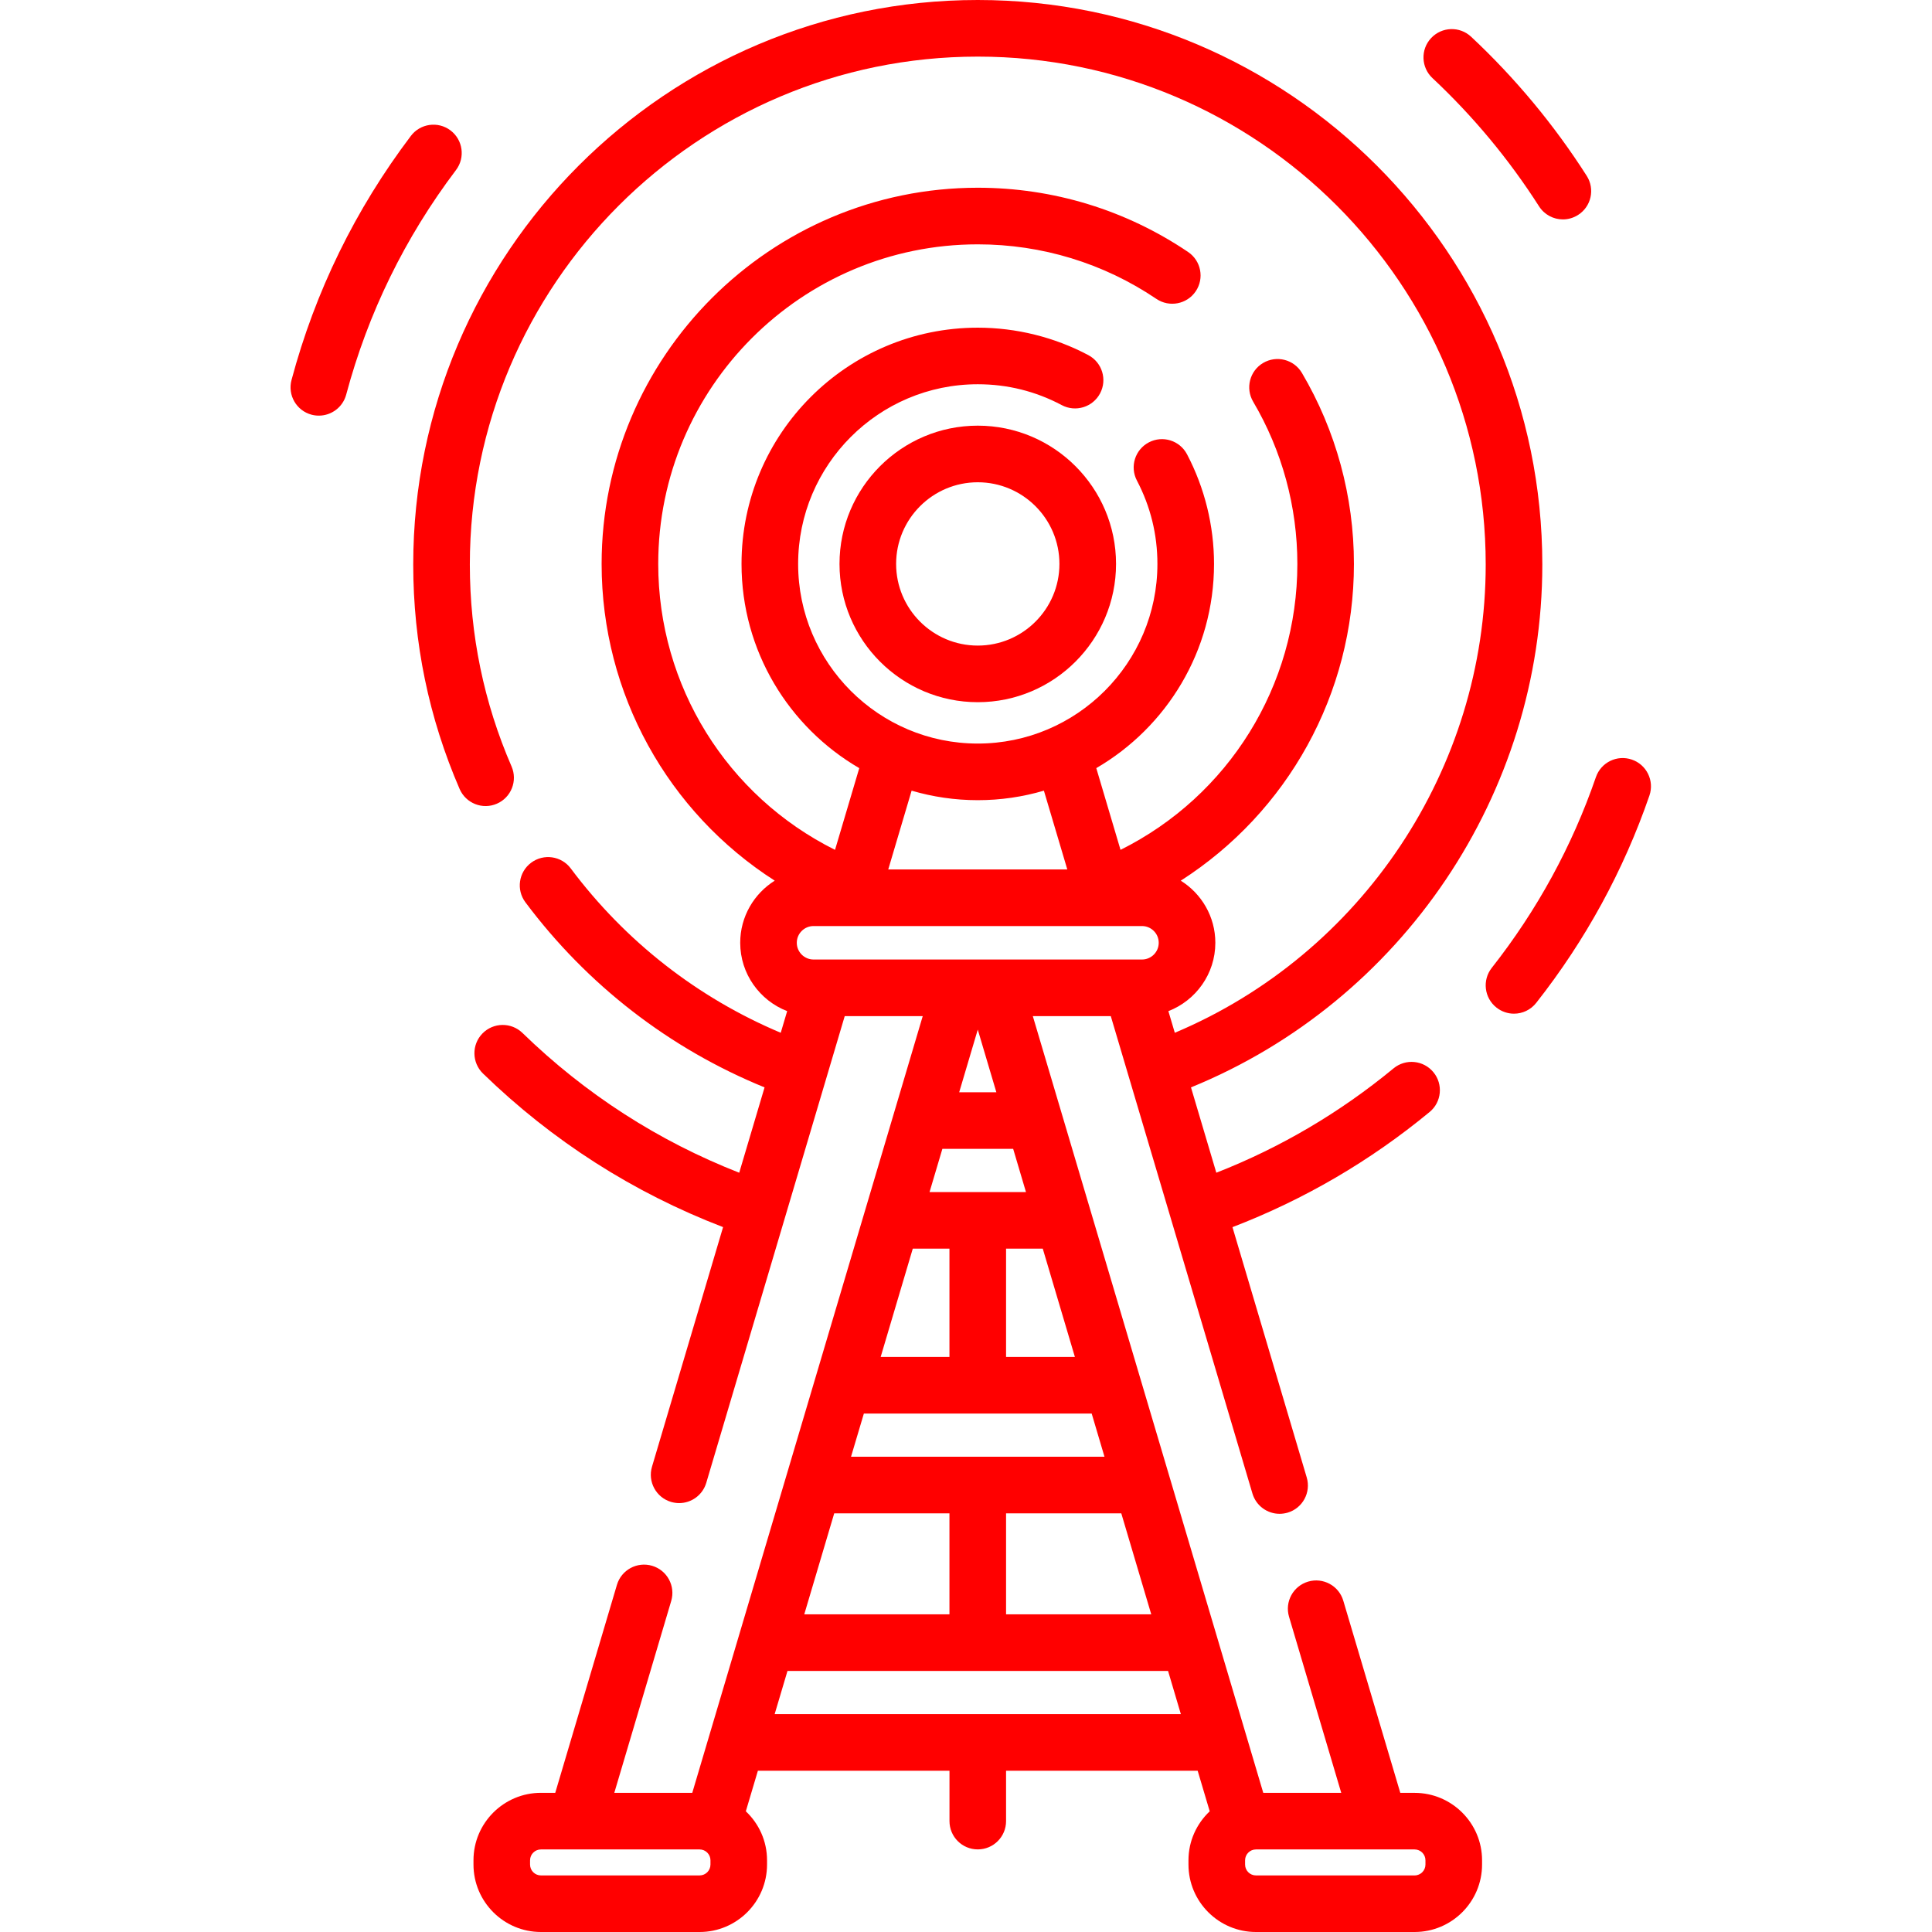 <?xml version="1.0" encoding="UTF-8"?>
<svg xmlns="http://www.w3.org/2000/svg" xmlns:xlink="http://www.w3.org/1999/xlink" width="53" height="53" xml:space="preserve" overflow="hidden">
  <defs>
    <clipPath id="clip0">
      <rect x="807" y="335" width="53" height="53"></rect>
    </clipPath>
  </defs>
  <g clip-path="url(#clip0)" transform="translate(-807 -335)">
    <path d="M851.767 355.838C851.362 355.698 850.92 355.913 850.78 356.319 850.128 358.211 849.167 359.971 847.923 361.551 847.658 361.888 847.716 362.376 848.053 362.641 848.195 362.753 848.365 362.808 848.533 362.808 848.763 362.808 848.99 362.706 849.143 362.511 850.494 360.795 851.539 358.881 852.248 356.825 852.388 356.42 852.173 355.978 851.767 355.838Z" fill="#FF0000"></path>
    <path d="M819.358 338.577C819.016 338.319 818.529 338.387 818.271 338.729 816.748 340.743 815.646 342.996 814.997 345.425 814.886 345.84 815.132 346.265 815.546 346.376 815.613 346.394 815.681 346.402 815.747 346.402 816.09 346.402 816.404 346.173 816.497 345.826 817.094 343.591 818.108 341.519 819.509 339.665 819.768 339.323 819.7 338.836 819.358 338.577Z" fill="#FF0000"></path>
    <path d="M849.22 340.66C849.368 340.892 849.618 341.019 849.875 341.019 850.017 341.019 850.162 340.979 850.292 340.896 850.653 340.666 850.759 340.186 850.528 339.824 849.636 338.427 848.569 337.143 847.357 336.008 847.044 335.715 846.553 335.731 846.26 336.044 845.966 336.357 845.983 336.849 846.296 337.142 847.413 338.188 848.397 339.372 849.22 340.66Z" fill="#FF0000"></path>
    <path d="M833.823 346.677C831.731 346.677 830.03 348.378 830.03 350.47 830.03 352.561 831.731 354.263 833.823 354.263 835.914 354.263 837.616 352.561 837.616 350.47 837.616 348.378 835.914 346.677 833.823 346.677ZM833.823 352.71C832.587 352.71 831.583 351.705 831.583 350.47 831.583 349.234 832.587 348.23 833.823 348.23 835.058 348.23 836.063 349.234 836.063 350.47 836.063 351.705 835.058 352.71 833.823 352.71Z" fill="#FF0000"></path>
    <path d="M845.806 384.183 845.414 384.183 843.85 378.911C843.728 378.5 843.296 378.266 842.885 378.388 842.474 378.51 842.24 378.942 842.362 379.353L843.794 384.183 841.655 384.183 835.333 362.875 837.472 362.875 841.358 375.972C841.459 376.31 841.768 376.528 842.102 376.528 842.176 376.528 842.25 376.517 842.324 376.496 842.735 376.374 842.969 375.942 842.847 375.53L840.81 368.664C842.77 367.911 844.586 366.852 846.218 365.505 846.549 365.233 846.595 364.743 846.322 364.413 846.049 364.082 845.56 364.035 845.229 364.308 843.759 365.521 842.127 366.482 840.367 367.171L839.672 364.83C845.461 362.468 849.31 356.777 849.31 350.487 849.309 341.947 842.362 335 833.823 335 825.283 335 818.336 341.947 818.336 350.487 818.336 352.626 818.765 354.698 819.609 356.645 819.78 357.038 820.237 357.219 820.63 357.048 821.024 356.878 821.204 356.42 821.034 356.027 820.274 354.276 819.889 352.412 819.889 350.487 819.889 342.803 826.14 336.553 833.823 336.553 841.506 336.553 847.757 342.803 847.757 350.487 847.757 356.095 844.356 361.171 839.228 363.332L839.052 362.738C839.804 362.447 840.34 361.717 840.34 360.863 840.34 360.144 839.96 359.515 839.392 359.159 842.323 357.283 844.142 354.033 844.142 350.47 844.142 348.624 843.649 346.812 842.715 345.23 842.497 344.861 842.021 344.739 841.651 344.957 841.282 345.175 841.16 345.651 841.378 346.02 842.17 347.362 842.59 348.901 842.59 350.47 842.59 353.815 840.703 356.836 837.739 358.314L837.074 356.072C839.003 354.949 840.304 352.859 840.304 350.47 840.304 349.425 840.048 348.385 839.563 347.462 839.364 347.083 838.895 346.936 838.515 347.136 838.136 347.335 837.989 347.804 838.189 348.184 838.562 348.895 838.751 349.664 838.751 350.47 838.751 353.187 836.54 355.398 833.823 355.398 831.105 355.398 828.895 353.187 828.895 350.47 828.895 347.752 831.105 345.541 833.823 345.541 834.637 345.541 835.412 345.734 836.128 346.114 836.507 346.315 836.977 346.17 837.178 345.792 837.379 345.413 837.235 344.943 836.856 344.742 835.927 344.249 834.878 343.989 833.823 343.989 830.249 343.989 827.342 346.896 827.342 350.47 827.342 352.859 828.642 354.949 830.572 356.072L829.907 358.314C826.943 356.836 825.057 353.815 825.057 350.47 825.057 345.635 828.989 341.703 833.823 341.703 835.58 341.703 837.275 342.221 838.724 343.2 839.079 343.439 839.562 343.346 839.802 342.991 840.042 342.636 839.949 342.153 839.593 341.913 837.886 340.76 835.891 340.15 833.823 340.15 828.133 340.15 823.504 344.78 823.504 350.47 823.504 354.033 825.323 357.283 828.253 359.159 827.686 359.514 827.306 360.144 827.306 360.863 827.306 361.717 827.842 362.447 828.594 362.738L828.418 363.332C826.136 362.371 824.154 360.824 822.657 358.823 822.401 358.48 821.914 358.41 821.57 358.667 821.227 358.924 821.157 359.41 821.414 359.753 823.111 362.023 825.37 363.768 827.974 364.83L827.279 367.171C825.057 366.301 823.058 365.013 821.332 363.336 821.024 363.038 820.533 363.045 820.234 363.352 819.935 363.66 819.943 364.151 820.25 364.45 822.157 366.302 824.372 367.717 826.836 368.663L824.886 375.236C824.764 375.647 824.998 376.08 825.41 376.202 825.483 376.223 825.557 376.234 825.631 376.234 825.966 376.234 826.274 376.016 826.375 375.678L830.173 362.875 832.313 362.875 825.991 384.182 823.852 384.182 825.413 378.919C825.535 378.508 825.301 378.076 824.89 377.954 824.478 377.832 824.046 378.066 823.924 378.477L822.232 384.182 821.839 384.182C820.819 384.182 819.989 385.012 819.989 386.032L819.989 386.149C819.989 387.17 820.819 388 821.839 388L826.192 388C827.212 388 828.042 387.17 828.042 386.149L828.042 386.032C828.042 385.503 827.818 385.026 827.46 384.689L827.791 383.576 833.047 383.576 833.047 384.958C833.047 385.387 833.394 385.734 833.823 385.734 834.252 385.734 834.599 385.387 834.599 384.958L834.599 383.576 839.855 383.576 840.186 384.689C839.828 385.026 839.603 385.504 839.603 386.032L839.603 386.149C839.603 387.17 840.434 388 841.454 388L845.807 388C846.827 388 847.657 387.17 847.657 386.149L847.657 386.032C847.657 385.013 846.827 384.183 845.806 384.183ZM832.04 369.254 833.046 369.254 833.046 372.225 831.159 372.225ZM835.606 369.254 836.487 372.224 834.599 372.224 834.599 369.254ZM832.852 366.516 834.794 366.516 835.145 367.701 832.5 367.701ZM833.313 364.964 833.823 363.245 834.333 364.964ZM836.948 373.778 837.299 374.962 830.346 374.962 830.698 373.778ZM829.885 376.515 833.046 376.515 833.046 379.286 829.063 379.286ZM834.599 376.515 837.76 376.515 838.582 379.286 834.599 379.286ZM829.318 361.322C829.065 361.322 828.858 361.116 828.858 360.863 828.858 360.61 829.065 360.404 829.318 360.404L838.328 360.404C838.581 360.404 838.787 360.61 838.787 360.863 838.787 361.116 838.581 361.322 838.328 361.322ZM833.823 356.951C834.453 356.951 835.061 356.859 835.637 356.69L836.279 358.851 831.367 358.851 832.008 356.69C832.584 356.859 833.193 356.951 833.823 356.951ZM826.49 386.15C826.49 386.314 826.356 386.448 826.192 386.448L821.839 386.448C821.675 386.448 821.541 386.314 821.541 386.15L821.541 386.033C821.541 385.869 821.675 385.735 821.839 385.735L826.192 385.735C826.356 385.735 826.49 385.869 826.49 386.033ZM828.251 382.023 828.603 380.838 839.043 380.838 839.394 382.023ZM846.104 386.15C846.104 386.314 845.971 386.448 845.806 386.448L841.454 386.448C841.29 386.448 841.156 386.314 841.156 386.15L841.156 386.033C841.156 385.869 841.29 385.735 841.454 385.735L845.806 385.735C845.971 385.735 846.104 385.869 846.104 386.033Z" fill="#FF0000"></path>
  </g>
</svg>
